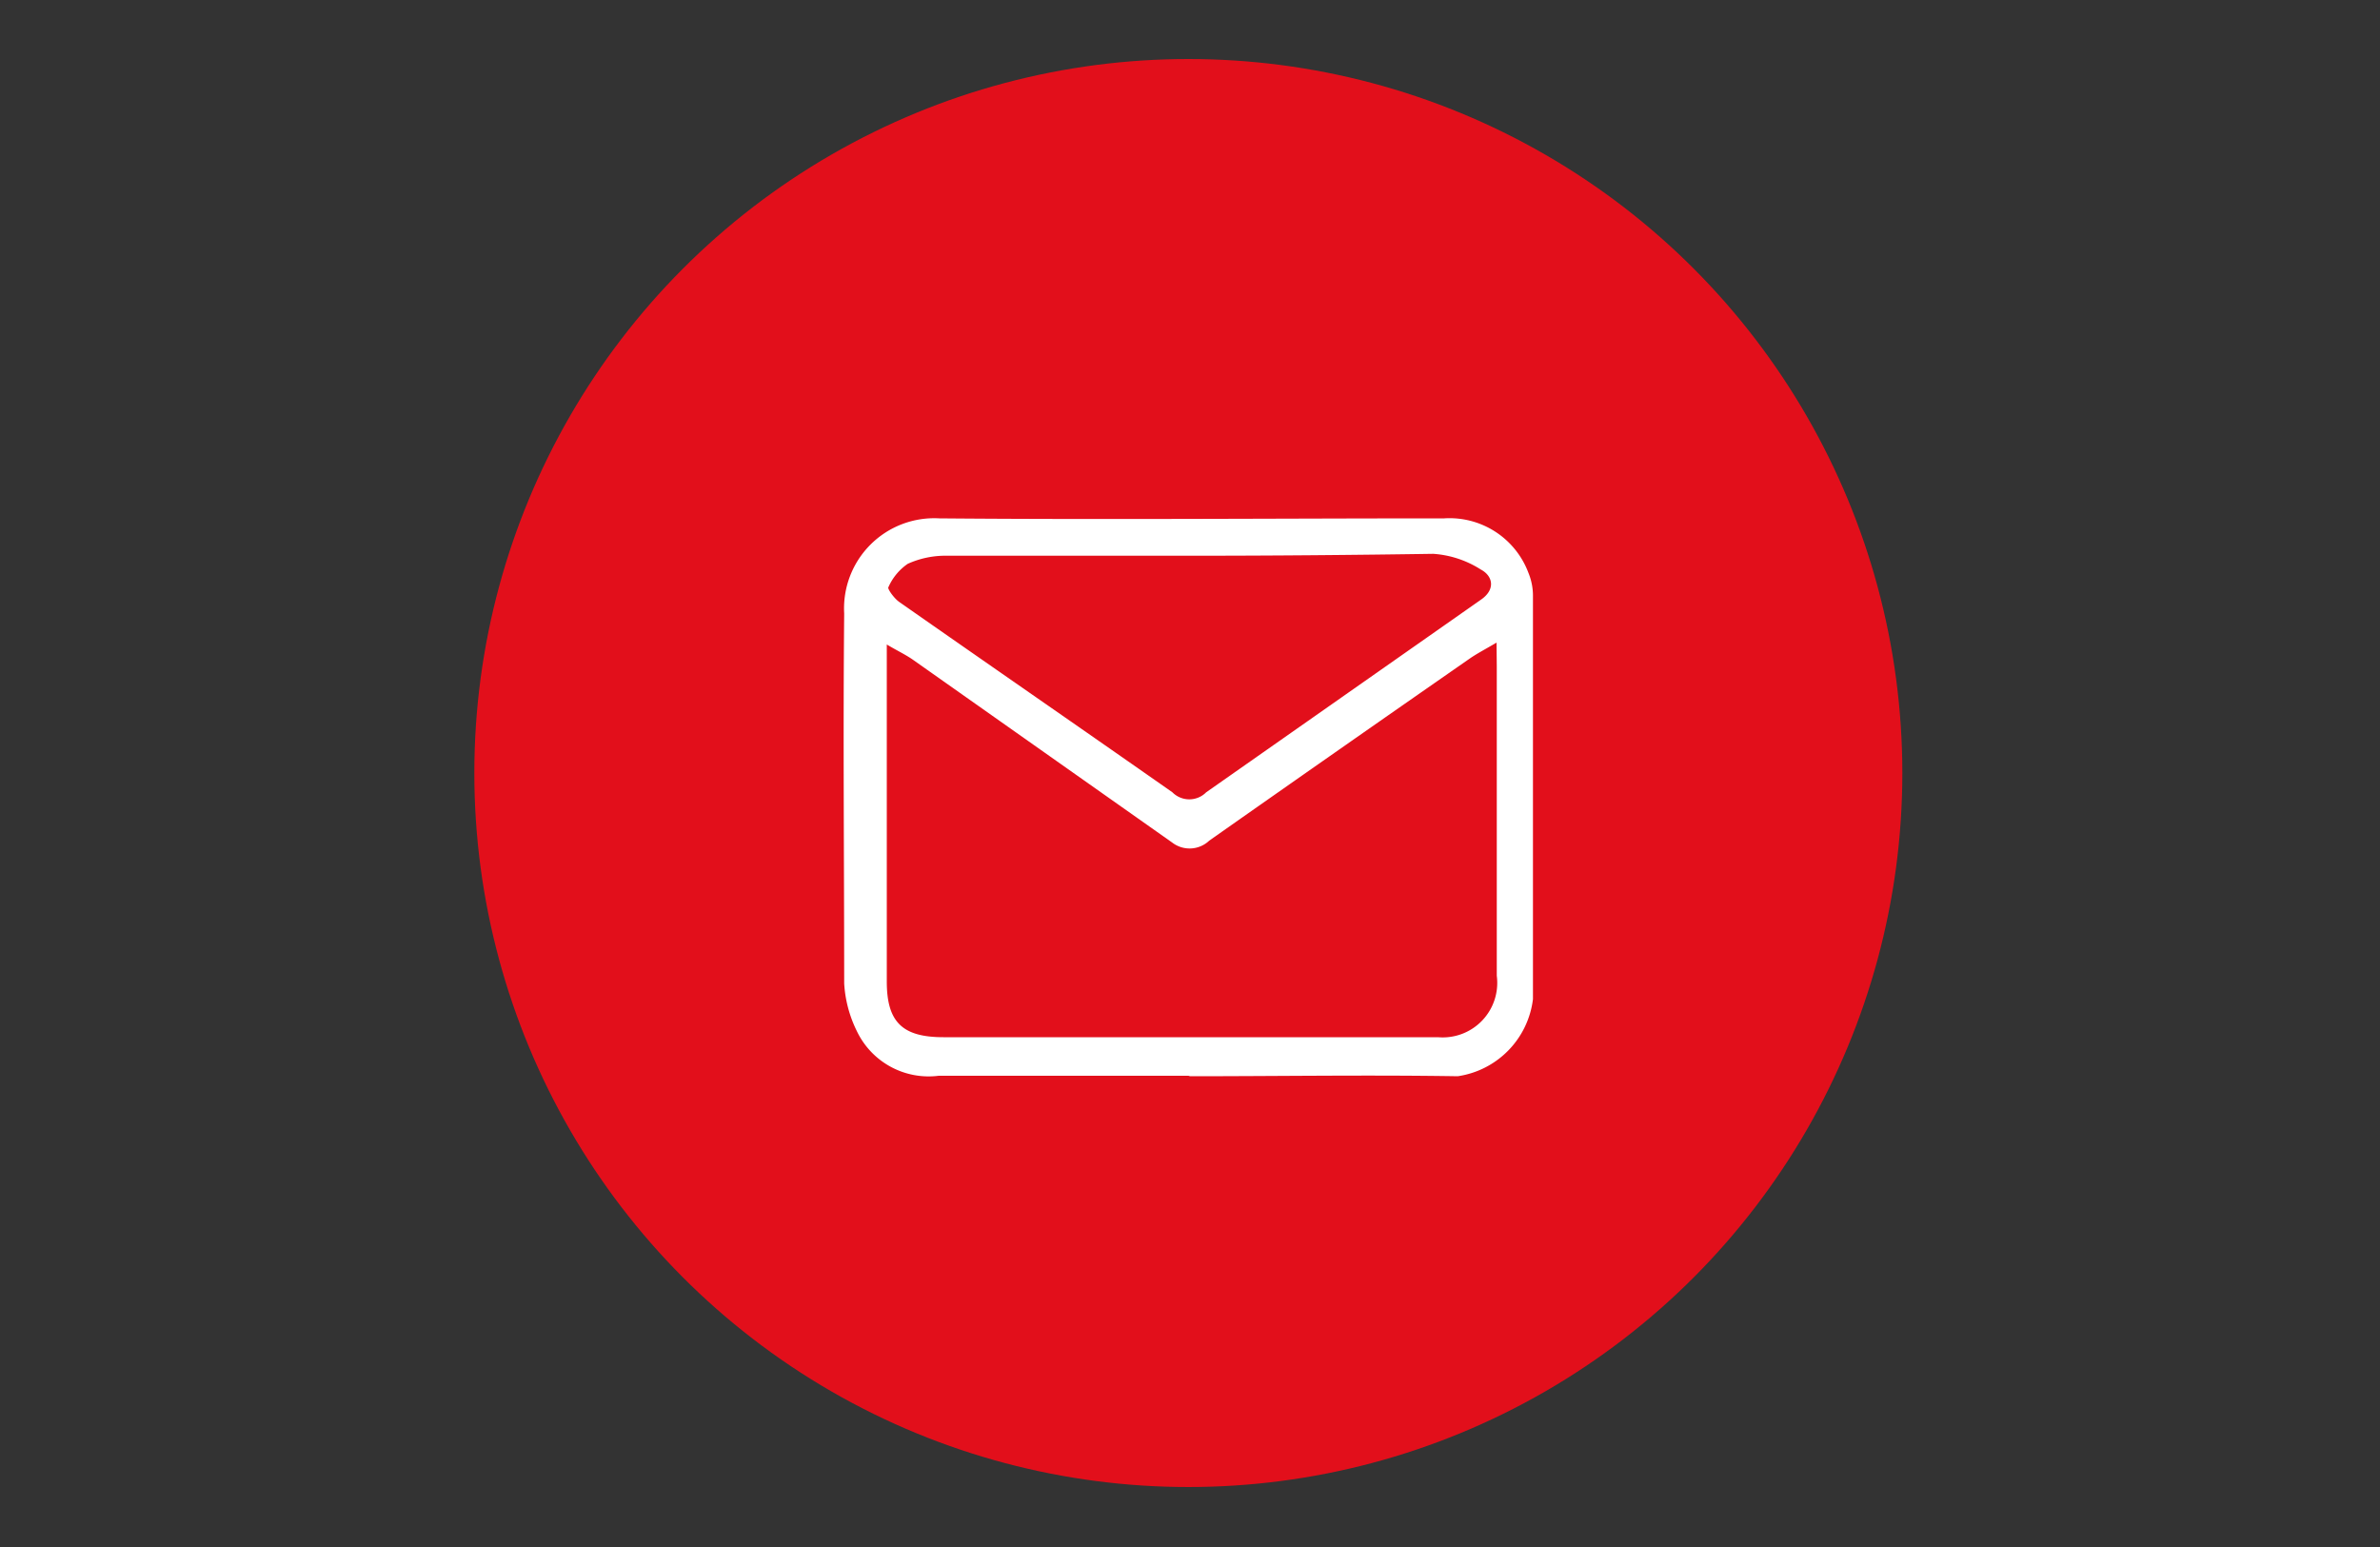 <svg id="Layer_1" data-name="Layer 1" xmlns="http://www.w3.org/2000/svg" viewBox="0 0 100 65"><rect x="0" y="0" width="100" height="65" fill="#333333" stroke="none"/><defs><style>.cls-1{fill:#e20f1b;}.cls-2{fill:#fff;}</style></defs><title>Ikon roed stor DDBEmail</title><circle class="cls-1" cx="49.93" cy="32.48" r="30"/><path class="cls-2" d="M50,45.2c-3.52,0-7,0-10.56,0A3.34,3.34,0,0,1,36,43.32a5.18,5.18,0,0,1-.53-2c0-5.18-.05-10.36,0-15.54a3.79,3.79,0,0,1,4-4c7.07.06,14.14,0,21.21,0a3.54,3.54,0,0,1,3.54,2.29,2.53,2.53,0,0,1,.19,1c0,5.63,0,11.27,0,16.91a3.73,3.73,0,0,1-3.16,3.24c-3.77-.06-7.55,0-11.32,0ZM62.88,27c-.51.3-.84.47-1.14.68q-5.48,3.81-10.93,7.64a1.2,1.2,0,0,1-1.56.08L38.33,27.7c-.31-.21-.65-.37-1.07-.62,0,.43,0,.68,0,.94q0,6.6,0,13.22c0,1.7.65,2.34,2.38,2.34,6.93,0,13.85,0,20.78,0A2.29,2.29,0,0,0,62.89,41c0-4.35,0-8.7,0-13ZM50,23.35c-3.41,0-6.81,0-10.21,0a3.84,3.84,0,0,0-1.65.34,2.33,2.33,0,0,0-.82,1c0,.1.25.45.46.6,3.83,2.68,7.67,5.33,11.48,8a1,1,0,0,0,1.42,0l11.54-8.09c.63-.43.51-1,0-1.27a4.24,4.24,0,0,0-2-.66C56.87,23.32,53.44,23.35,50,23.35Z"/></svg>
